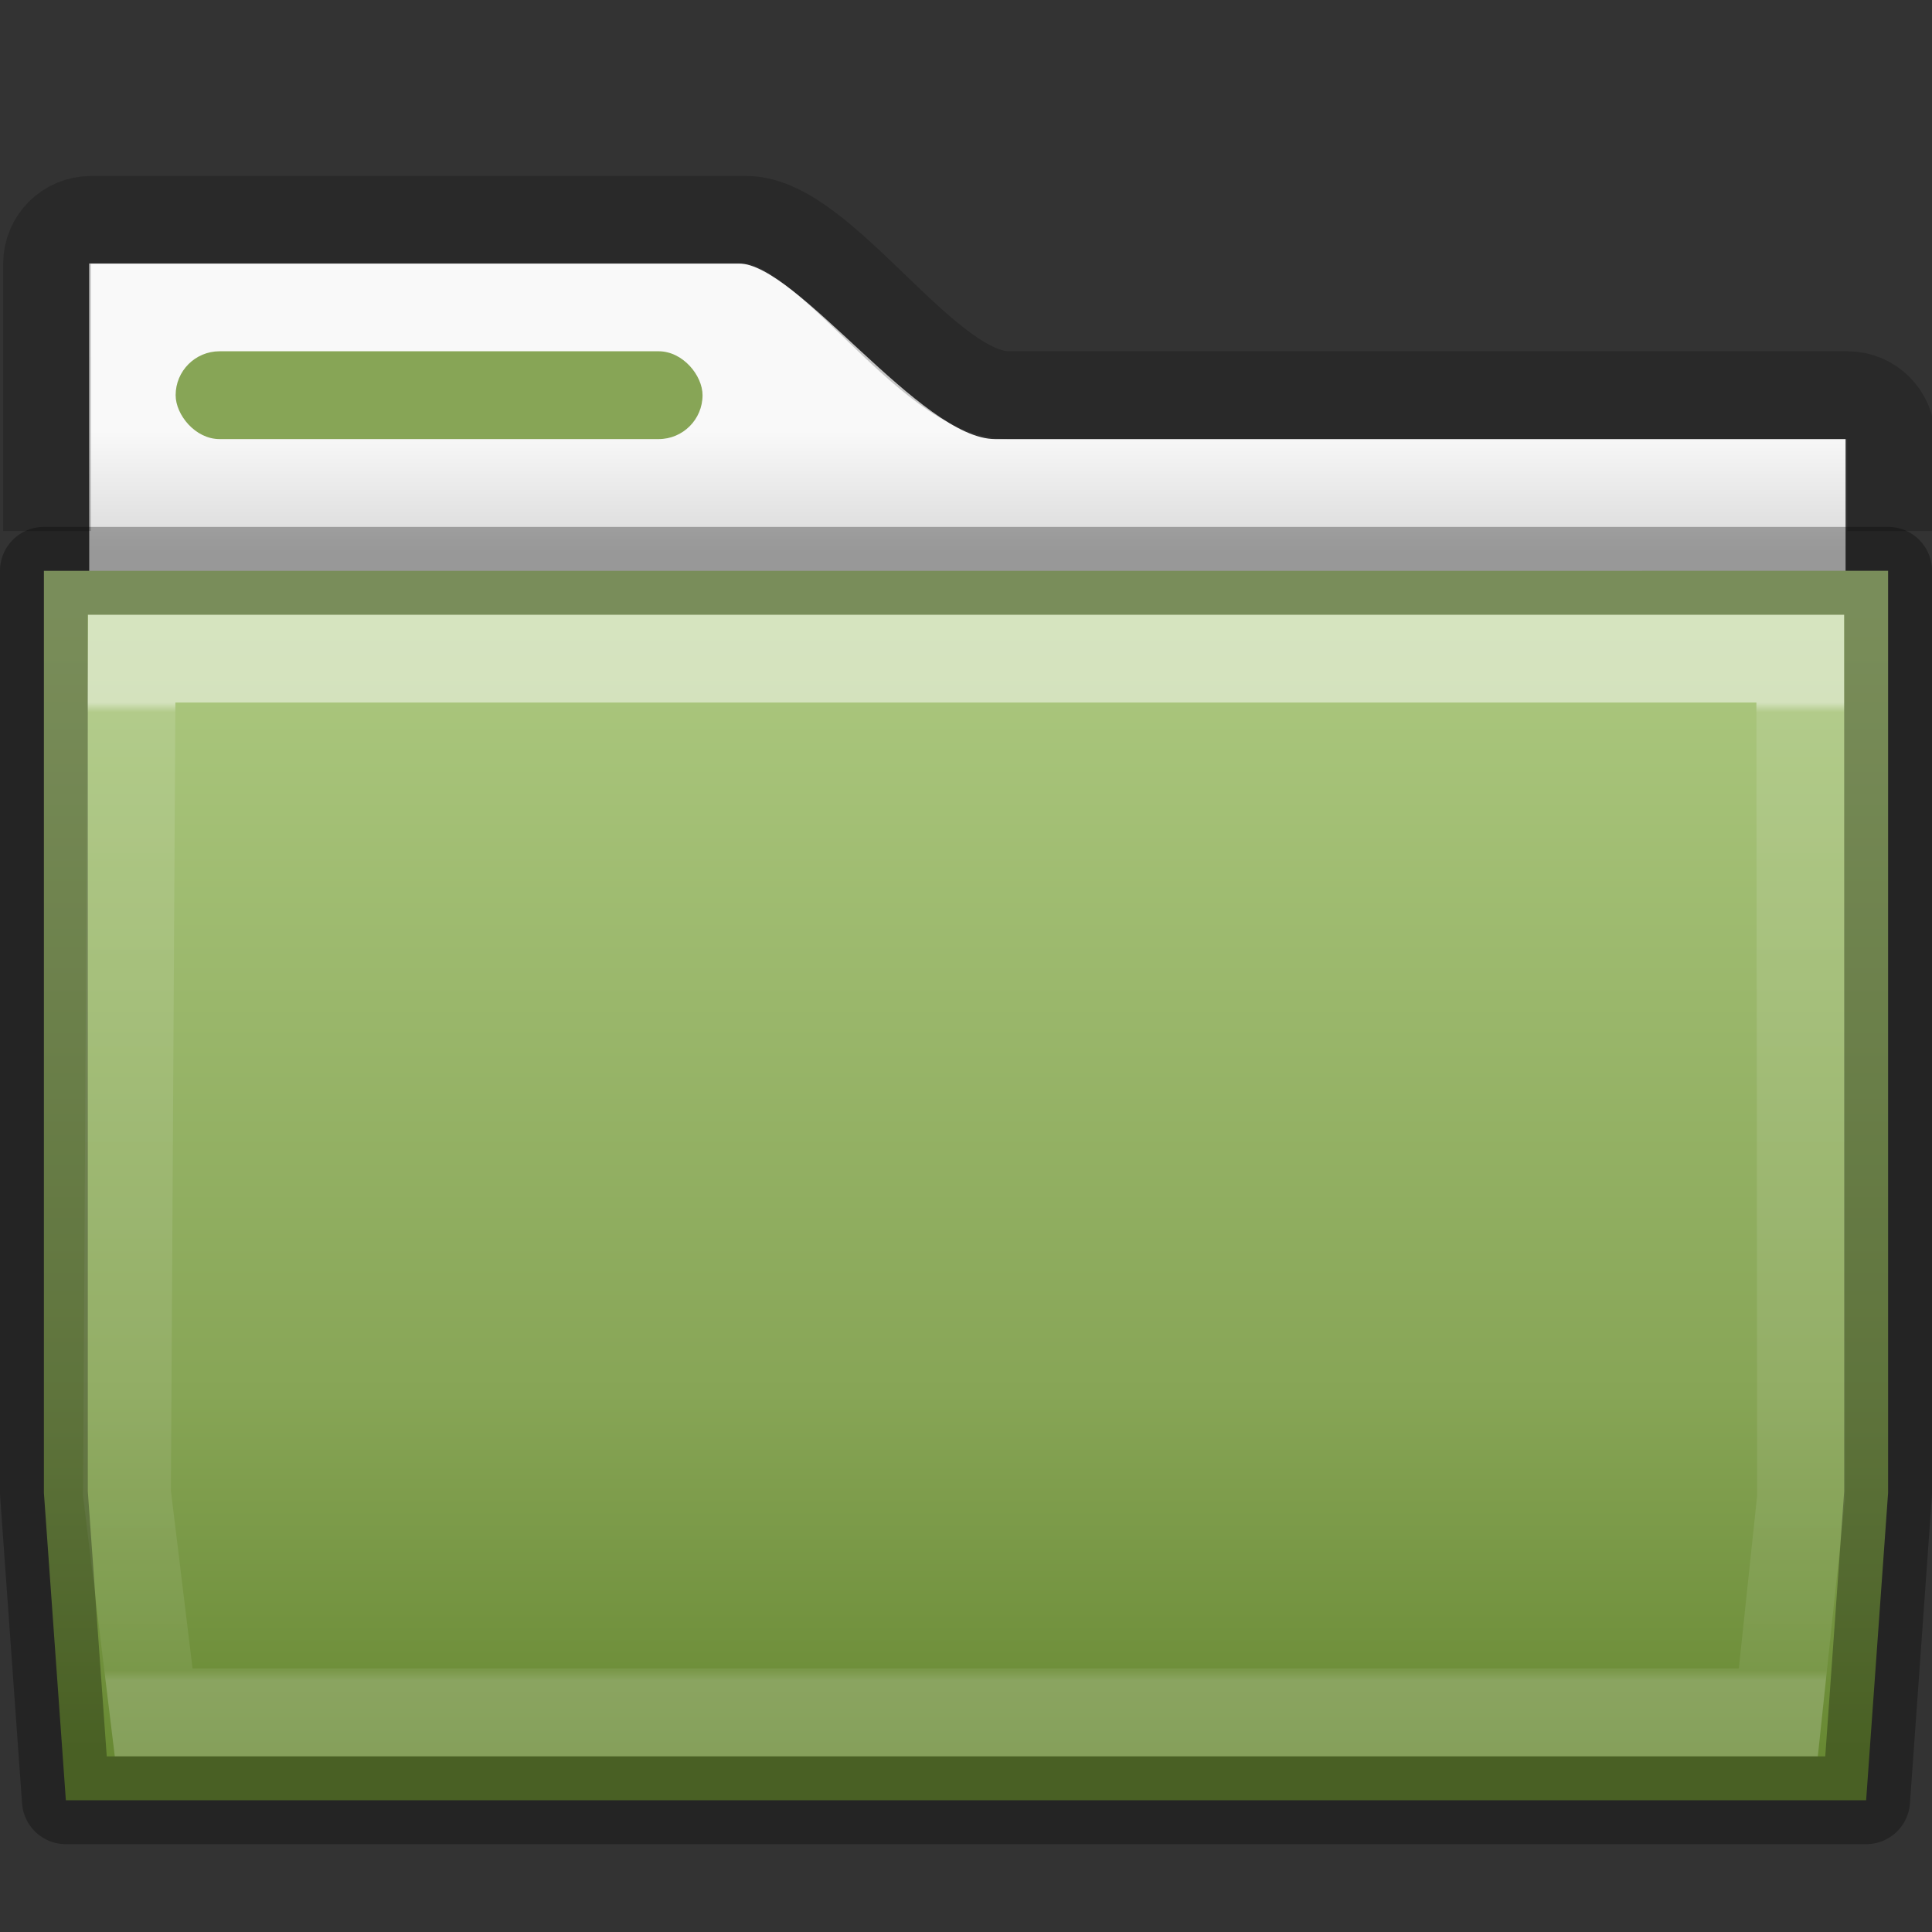 <svg height="22" width="22" xmlns="http://www.w3.org/2000/svg" xmlns:xlink="http://www.w3.org/1999/xlink"><rect width="100%" height="100%" fill="#333333" stroke="none"/><linearGradient id="a" gradientTransform="matrix(.628 0 0 .725 1.973 3.627)" gradientUnits="userSpaceOnUse" x1="27.557" x2="27.557" y1="6.035" y2="21.387"><stop offset="0" stop-color="#fff"/><stop offset=".01" stop-color="#fff" stop-opacity=".235"/><stop offset=".99" stop-color="#fff" stop-opacity=".157"/><stop offset="1" stop-color="#fff" stop-opacity=".392"/></linearGradient><linearGradient id="b" gradientTransform="matrix(.807 0 0 .834 103.877 -9.07)" gradientUnits="userSpaceOnUse" x1="-103.578" x2="-103.578" y1="36.026" y2="13.286"><stop offset="0" stop-opacity=".318"/><stop offset="1" stop-opacity=".239"/></linearGradient><linearGradient id="c" gradientUnits="userSpaceOnUse" x1="30.73" x2="30.73" y1="4.905" y2="6.333"><stop offset="0" stop-color="#f9f9f9"/><stop offset="1" stop-color="#d8d8d8"/></linearGradient><linearGradient id="d" gradientTransform="matrix(.459 0 0 .487 .131 -1.402)" gradientUnits="userSpaceOnUse" x1="35.793" x2="35.793" y1="17.118" y2="43.761"><stop offset="0" stop-color="#adc980"/><stop offset=".688" stop-color="#87a556"/><stop offset="1" stop-color="#688933"/></linearGradient><path d="m1.016 3v4.615h20v-2.615h-9.683c-.845 0-2.259-2-2.921-2z" fill="url(#c)"/><path d="m21.536 6.047v-1.047c0-.277-.223-.5-.5-.5h-9.536c-.942.017-2.11-1.996-3-1.996h-7.464c-.277 0-.5.223-.5.5l0 3.042" fill="none" opacity=".8" stroke="url(#b)"/><path d="m.5 6.5v.5 10l.25 3.5h20.5l.25-3.5v-10.5z" fill="url(#d)"/><path d="m1.5 7.5-.054 9.505.304 2.495h18.5l.259-2.444-.009-9.556z" fill="none" opacity=".5" stroke="url(#a)" stroke-linecap="round"/><rect display="block" fill="#87a556" height="1" rx=".5" width="6" x="2" y="4"/><path d="m.5 6.5v.5 10l.25 3.5h20.5l.25-3.5v-10.5z" fill="none" opacity=".3" stroke="#000" stroke-linecap="round" stroke-linejoin="round"/></svg>